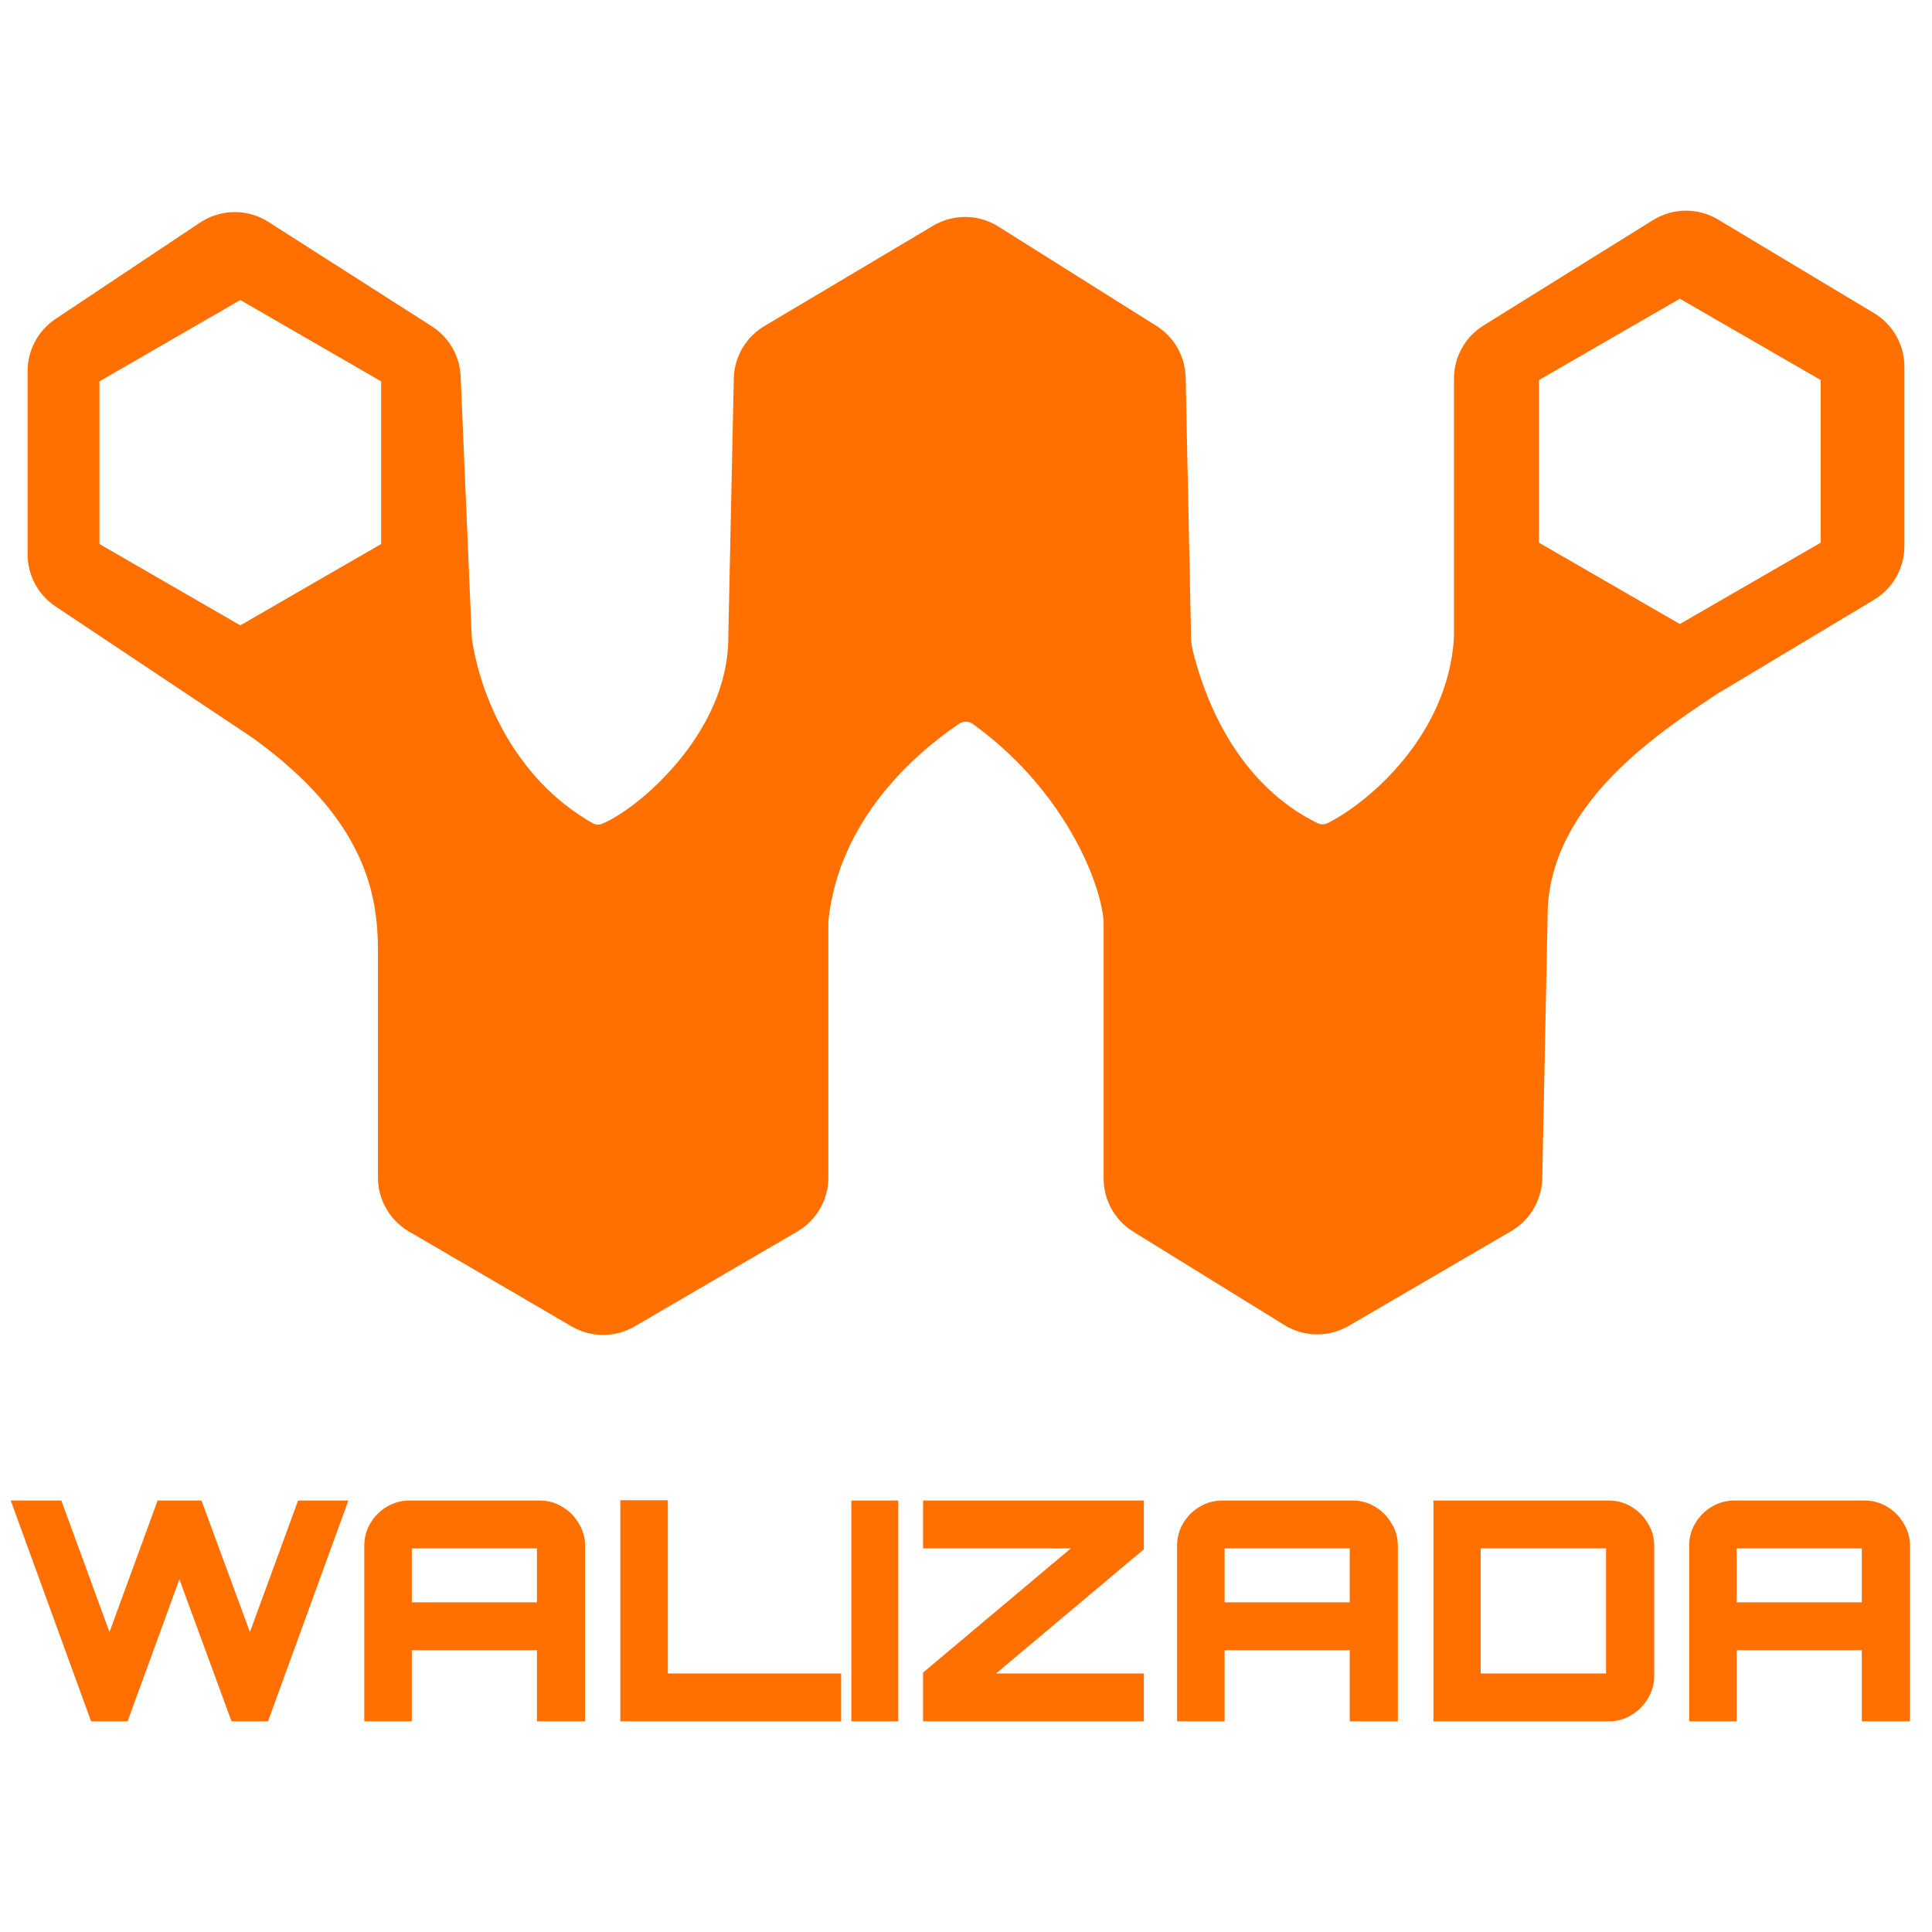 <svg width="210" height="210" viewBox="0 0 210 210" fill="none" xmlns="http://www.w3.org/2000/svg">
<path fill-rule="evenodd" clip-rule="evenodd" d="M158.04 69.332C157.387 79.787 148.99 87.102 144.312 89.468C143.963 89.645 143.555 89.642 143.204 89.469C136.234 86.05 131.714 79.017 129.644 70.696C129.531 70.243 129.475 69.777 129.465 69.31L128.876 41.037C128.829 38.749 127.634 36.639 125.697 35.422L108.52 24.625C106.359 23.267 103.62 23.233 101.426 24.537L83.083 35.444C81.066 36.644 79.81 38.798 79.76 41.144L79.16 69.332C79.16 79.721 69.24 88.043 65.385 89.563C65.063 89.69 64.708 89.642 64.407 89.471C55.902 84.638 52.17 75.565 51.28 69.332L50.071 40.908C49.976 38.692 48.807 36.661 46.938 35.467L29.18 24.122C26.907 22.67 23.991 22.698 21.747 24.194L6.028 34.674C4.136 35.935 3 38.058 3 40.332V60.253C3 62.527 4.136 64.65 6.028 65.911L27.48 80.212C39.72 89.052 41.08 97.212 41.08 103.332V127.987C41.08 130.405 42.365 132.642 44.454 133.86L62.134 144.174C64.251 145.409 66.869 145.409 68.986 144.174L86.666 133.86C88.755 132.642 90.04 130.405 90.04 127.987V100.111C91.195 89.103 99.381 81.966 104.25 78.668C104.703 78.361 105.296 78.372 105.74 78.692C115.54 85.743 119.611 95.711 119.96 100.111V128.1C119.96 130.457 121.181 132.646 123.187 133.885L139.607 144.027C141.744 145.347 144.436 145.381 146.606 144.115L164.266 133.814C166.312 132.62 167.589 130.448 167.638 128.079L168.24 98.572C168.907 87.235 180.038 79.823 186.24 75.692L186.6 75.452L203.699 65.193C205.747 63.964 207 61.751 207 59.362V39.862C207 37.474 205.747 35.26 203.699 34.032L186.761 23.869C184.575 22.557 181.838 22.579 179.673 23.925L161.25 35.377C159.254 36.618 158.04 38.802 158.04 41.152V69.332ZM26.12 32.612L41.431 41.452V59.132L26.12 67.972L10.809 59.132V41.452L26.12 32.612ZM197.903 41.309L182.592 32.469L167.28 41.309V58.989L182.592 67.829L197.903 58.989V41.309Z" fill="#FF7000"/>
<path d="M9.9 187.1L1.167 163.1H6.667L11.9 177.4L17.133 163.1H21.9L27.167 177.4L32.4 163.1H37.867L29.133 187.1H25.167L19.5 171.667L13.867 187.1H9.9ZM39.596 187.1V168.033C39.596 167.122 39.818 166.3 40.263 165.567C40.707 164.811 41.307 164.211 42.063 163.767C42.818 163.322 43.641 163.1 44.529 163.1H58.629C59.541 163.1 60.363 163.322 61.096 163.767C61.852 164.211 62.452 164.811 62.896 165.567C63.363 166.3 63.596 167.122 63.596 168.033V187.1H58.363V179.367H44.763V187.1H39.596ZM44.763 174.167H58.363V168.3H44.763V174.167ZM67.427 187.1V163.067H72.594V181.9H91.427V187.1H67.427ZM92.537 187.1V163.1H97.637V187.1H92.537ZM100.333 187.1V181.8L116.399 168.3H100.333V163.1H124.333V168.4L108.266 181.9H124.333V187.1H100.333ZM127.942 187.1V168.033C127.942 167.122 128.165 166.3 128.609 165.567C129.054 164.811 129.654 164.211 130.409 163.767C131.165 163.322 131.987 163.1 132.876 163.1H146.976C147.887 163.1 148.709 163.322 149.442 163.767C150.198 164.211 150.798 164.811 151.242 165.567C151.709 166.3 151.942 167.122 151.942 168.033V187.1H146.709V179.367H133.109V187.1H127.942ZM133.109 174.167H146.709V168.3H133.109V174.167ZM155.807 187.1V163.1H174.84C175.751 163.1 176.574 163.322 177.307 163.767C178.063 164.211 178.663 164.811 179.107 165.567C179.574 166.3 179.807 167.122 179.807 168.033V182.167C179.807 183.056 179.574 183.878 179.107 184.633C178.663 185.389 178.063 185.989 177.307 186.433C176.574 186.878 175.751 187.1 174.84 187.1H155.807ZM160.94 181.9H174.574V168.3H160.94V181.9ZM183.607 187.1V168.033C183.607 167.122 183.829 166.3 184.273 165.567C184.718 164.811 185.318 164.211 186.073 163.767C186.829 163.322 187.651 163.1 188.54 163.1H202.64C203.551 163.1 204.373 163.322 205.107 163.767C205.862 164.211 206.462 164.811 206.907 165.567C207.373 166.3 207.607 167.122 207.607 168.033V187.1H202.373V179.367H188.773V187.1H183.607ZM188.773 174.167H202.373V168.3H188.773V174.167Z" fill="#FF7000"/>
</svg>
